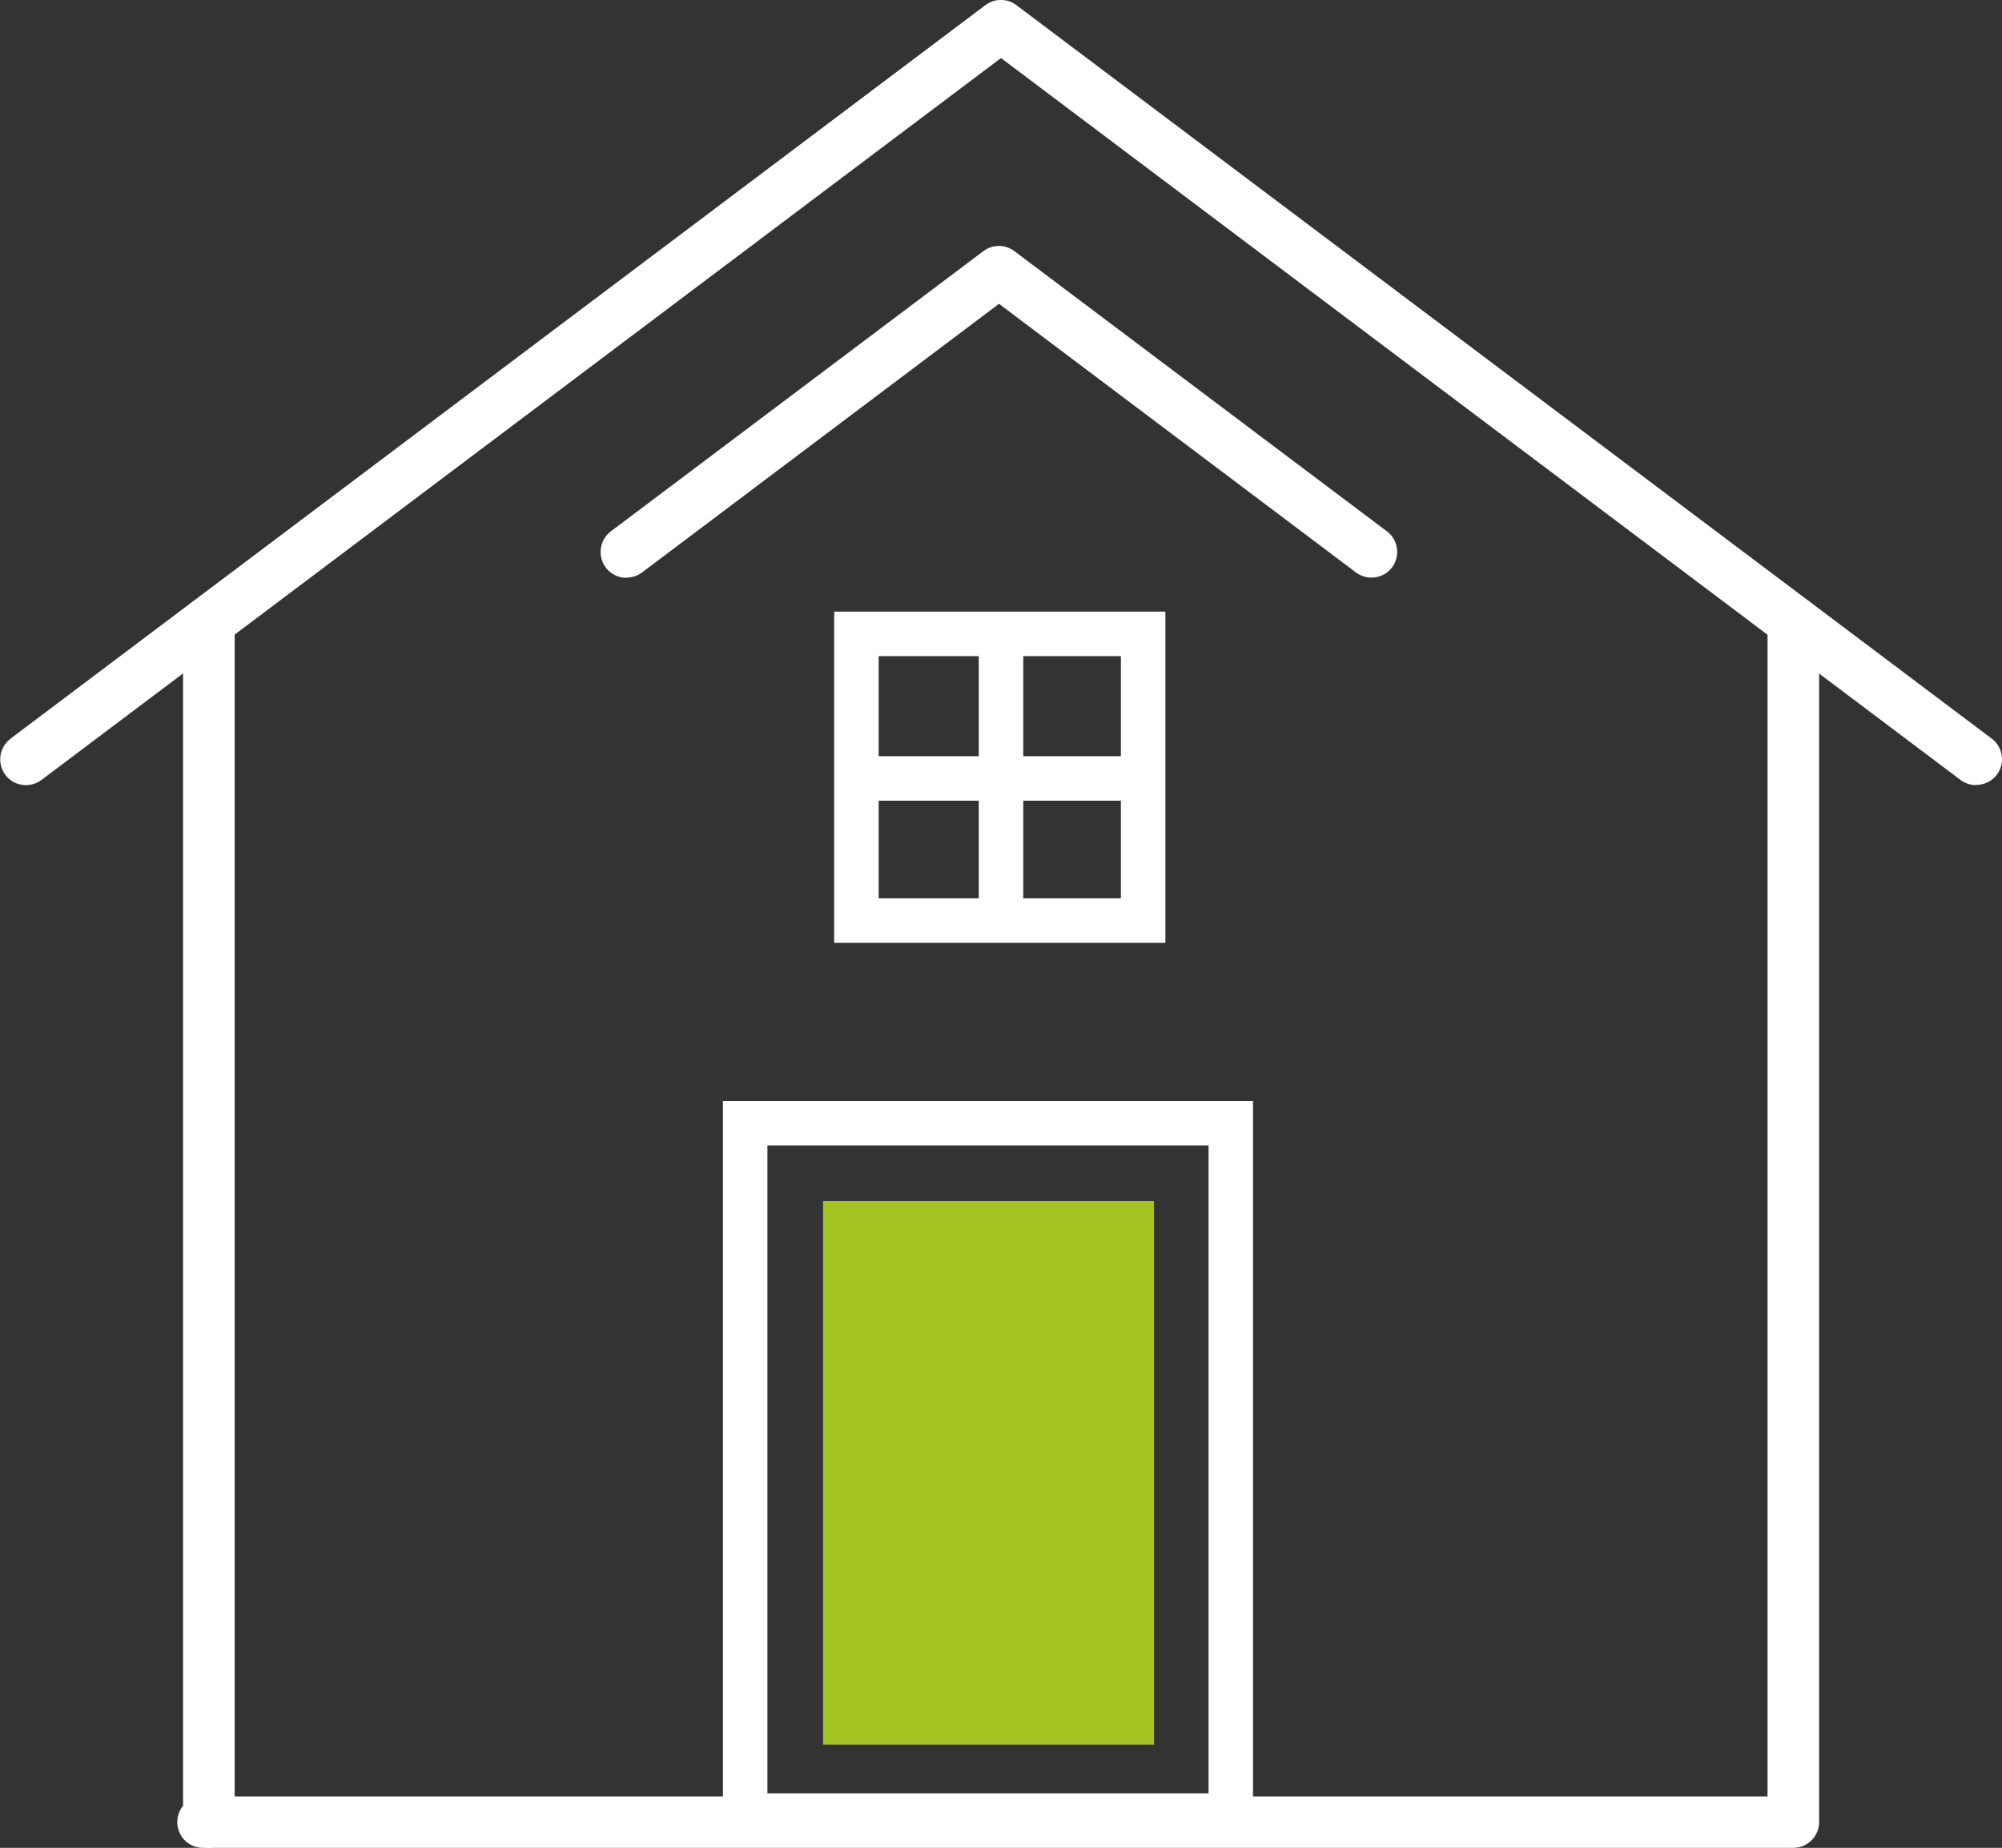 <?xml version="1.0" encoding="UTF-8"?> <svg xmlns="http://www.w3.org/2000/svg" viewBox="0 0 90 83.08"><rect x="0" y="0" width="90" height="83.08" fill="#333333" stroke="none"/><defs><style>.n{fill:#fff;}.o{fill:#a4c422;}.p{fill:none;stroke:#fff;stroke-linecap:round;stroke-miterlimit:10;stroke-width:2px;}</style></defs><g id="a"></g><g id="b"><g id="c"><path id="d" class="n" d="M88.84,35.3c-.25,0-.5-.08-.7-.23L45,2.61,1.86,35.07c-.51,.38-1.24,.28-1.62-.23-.38-.51-.28-1.24,.23-1.62H.46L44.3,.23c.41-.31,.98-.31,1.39,0l43.85,32.98c.51,.38,.61,1.11,.23,1.62-.22,.29-.56,.46-.93,.46"></path><path id="e" class="n" d="M9.39,83.08c-.64,0-1.16-.52-1.16-1.16h0V27.96c0-.64,.52-1.16,1.16-1.16,.64,0,1.16,.52,1.16,1.16h0v53.96c0,.64-.52,1.16-1.16,1.16"></path><path id="f" class="n" d="M80.62,83.08c-.64,0-1.16-.52-1.16-1.16h0V27.96c0-.64,.52-1.16,1.16-1.16s1.16,.52,1.16,1.16v53.96c0,.64-.52,1.16-1.16,1.16"></path><path id="g" class="n" d="M80.39,83.08H9.16c-.64,.02-1.17-.48-1.19-1.12-.02-.64,.48-1.17,1.12-1.19,.02,0,.05,0,.07,0H80.39c.64-.02,1.17,.48,1.19,1.12s-.48,1.17-1.12,1.19c-.02,0-.05,0-.07,0"></path><path id="h" class="p" d="M33.5,50.5h21.83v31.13h-21.83v-31.13Z"></path><path id="i" class="o" d="M37,54h14.88v24.44h-14.88v-24.44Z"></path><path id="j" class="n" d="M28.16,25.98c-.64,0-1.16-.52-1.16-1.16,0-.37,.17-.71,.46-.93l16.75-12.6c.41-.31,.98-.31,1.39,0l16.75,12.6c.51,.38,.61,1.11,.23,1.62-.38,.51-1.11,.61-1.62,.23h0l-16.05-12.08-16.05,12.08c-.2,.15-.45,.23-.7,.23"></path><path id="k" class="p" d="M38.5,28.5h12.89v12.89h-12.89v-12.89Z"></path><rect id="l" class="n" x="44" y="28" width="2" height="14"></rect><rect id="m" class="n" x="38" y="34" width="14" height="2"></rect></g></g></svg> 